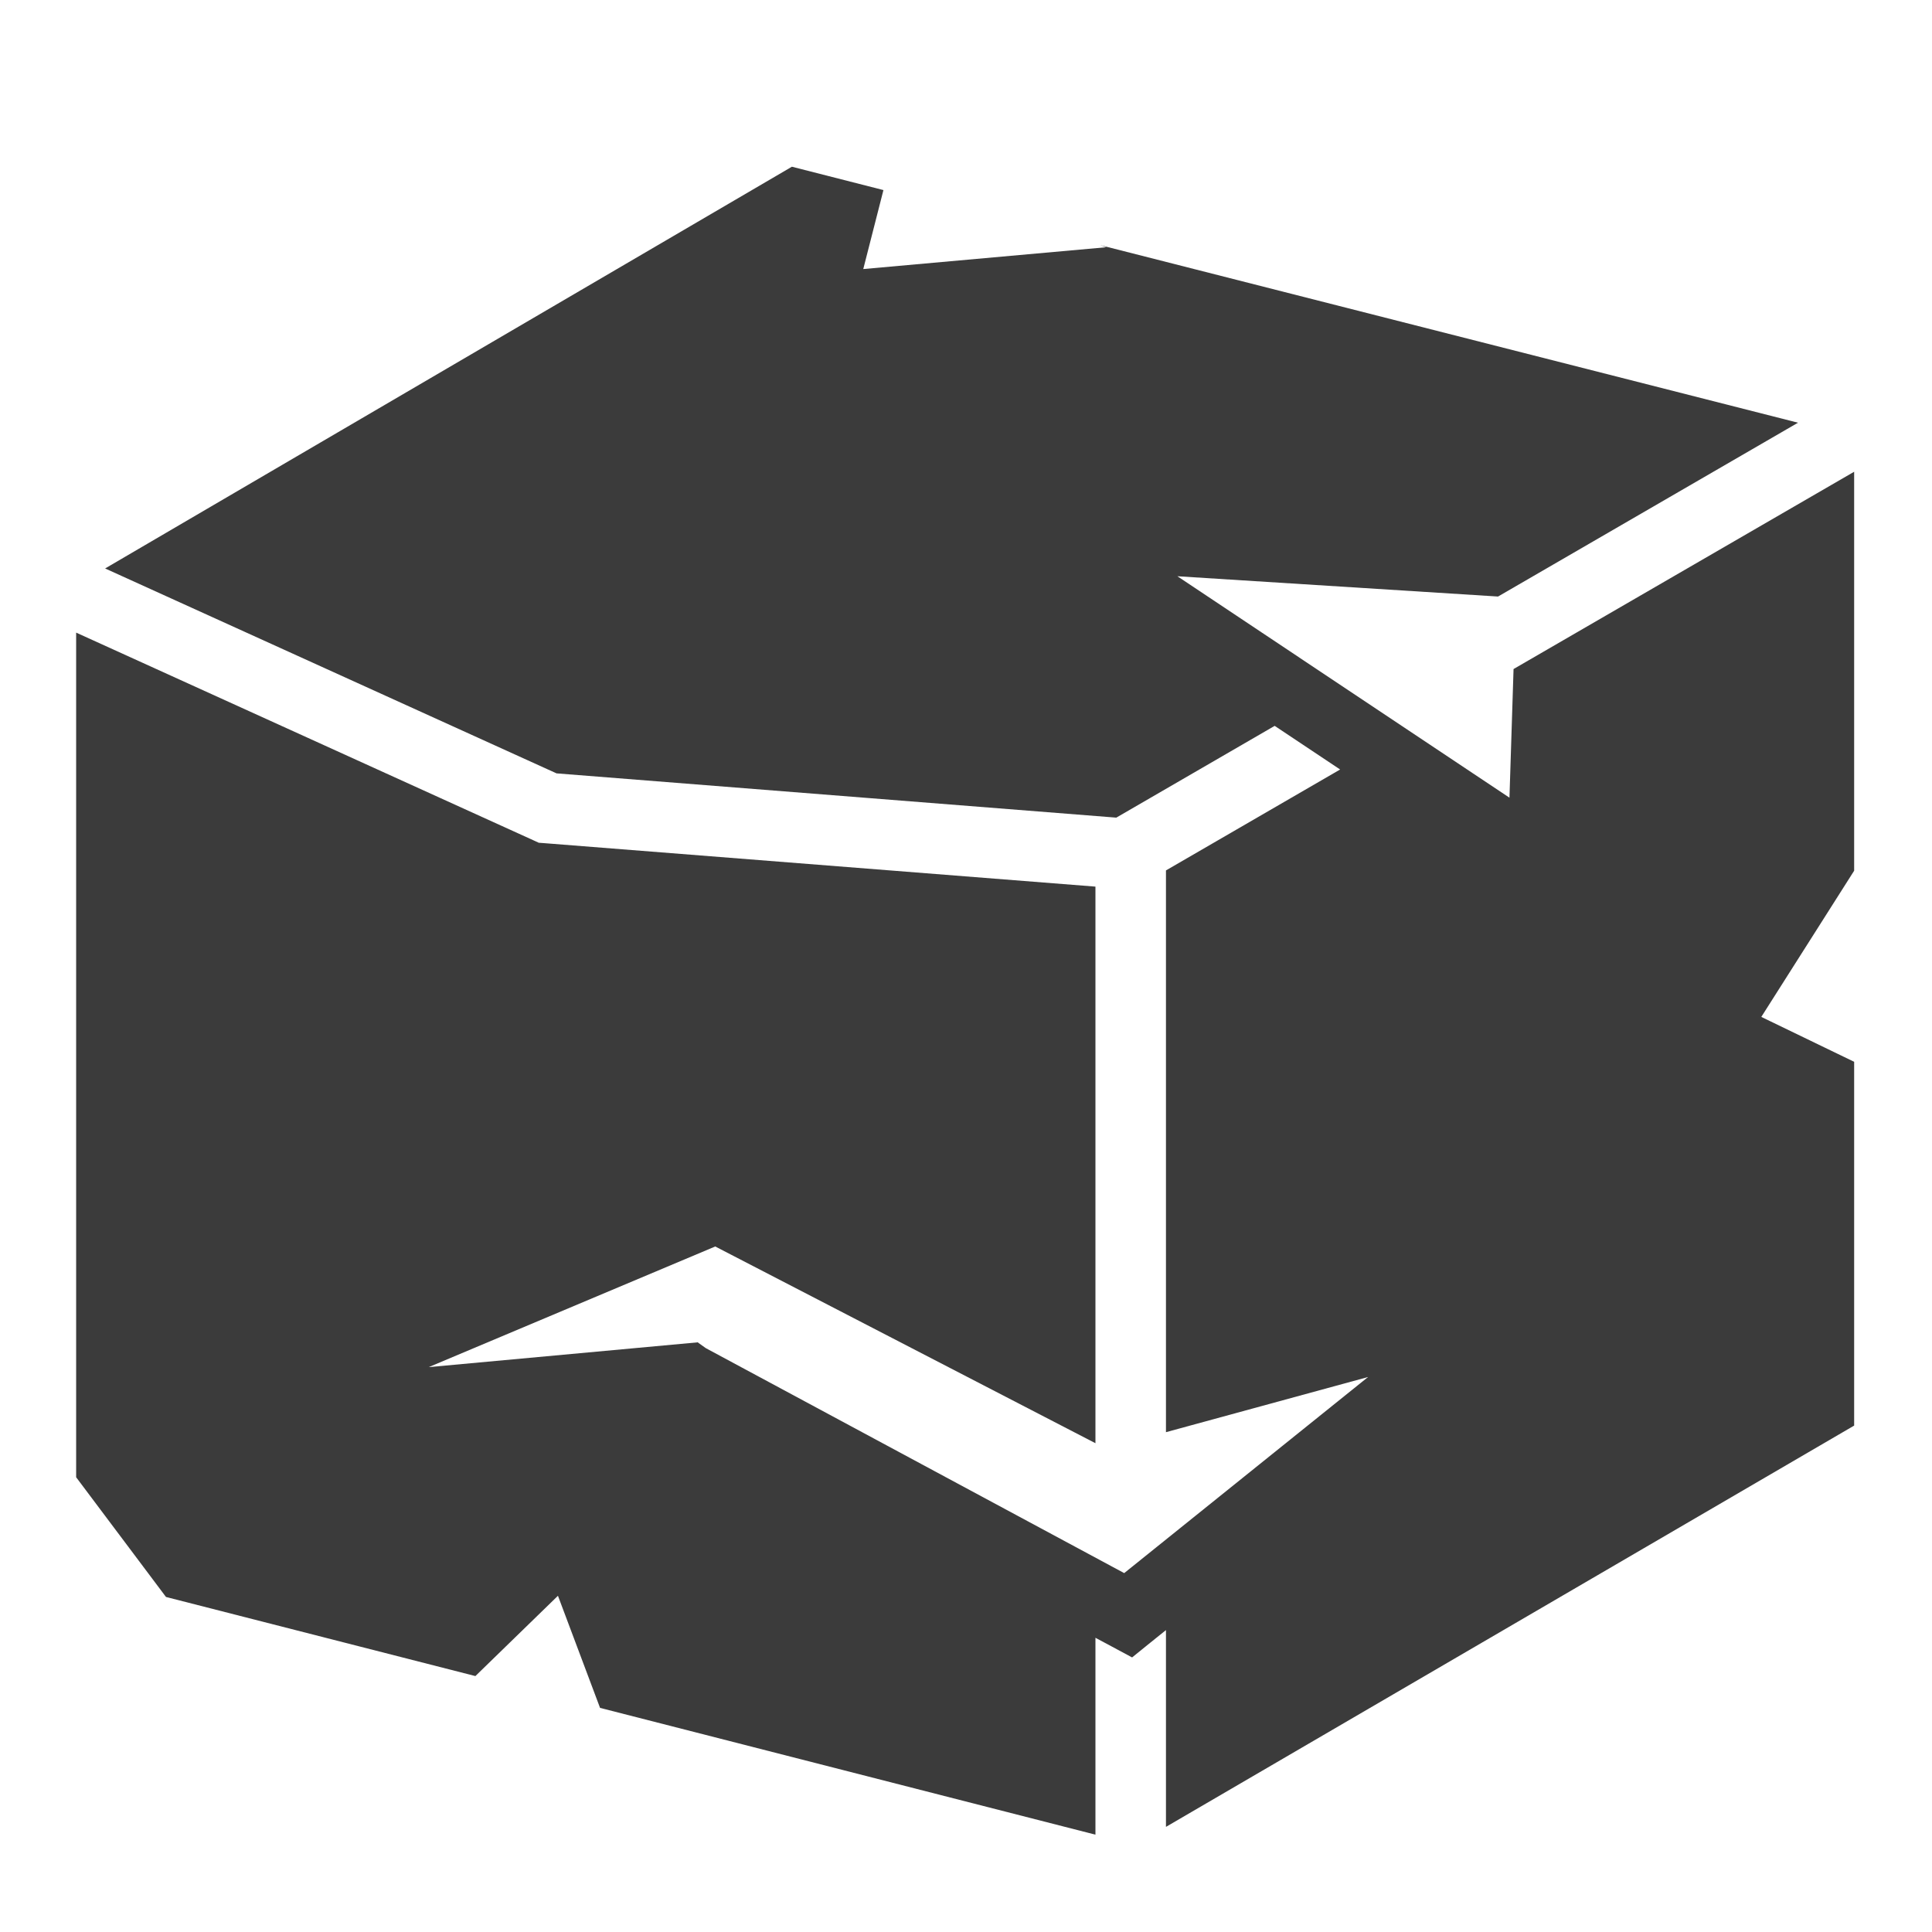 <?xml version="1.0" encoding="UTF-8"?> <svg xmlns="http://www.w3.org/2000/svg" width="34" height="34" viewBox="0 0 34 34" fill="none"><path d="M13.936 2.934L1.85 10.004L9.794 13.61L19.645 14.389L22.432 12.774L23.584 13.542L20.519 15.318V25.204L24.076 24.233L19.784 27.684L12.421 23.725L12.278 23.623L7.545 24.059L12.587 21.936L19.278 25.398V15.603L9.589 14.839L9.481 14.831L9.381 14.785L1.34 11.133V25.997L2.921 28.104L8.366 29.496L9.819 28.083L10.56 30.056L19.278 32.287V28.822L19.56 28.973L19.923 29.168L20.243 28.909L20.519 28.687V32.15L32.63 25.088V18.686L30.996 17.896L32.63 15.323V8.302L26.636 11.774L26.564 14.038L20.72 10.141L26.363 10.498L31.642 7.439L19.361 4.314L19.469 4.351L15.192 4.735L15.547 3.345L13.936 2.934H13.936Z" fill="#3B3B3B"></path></svg> 
